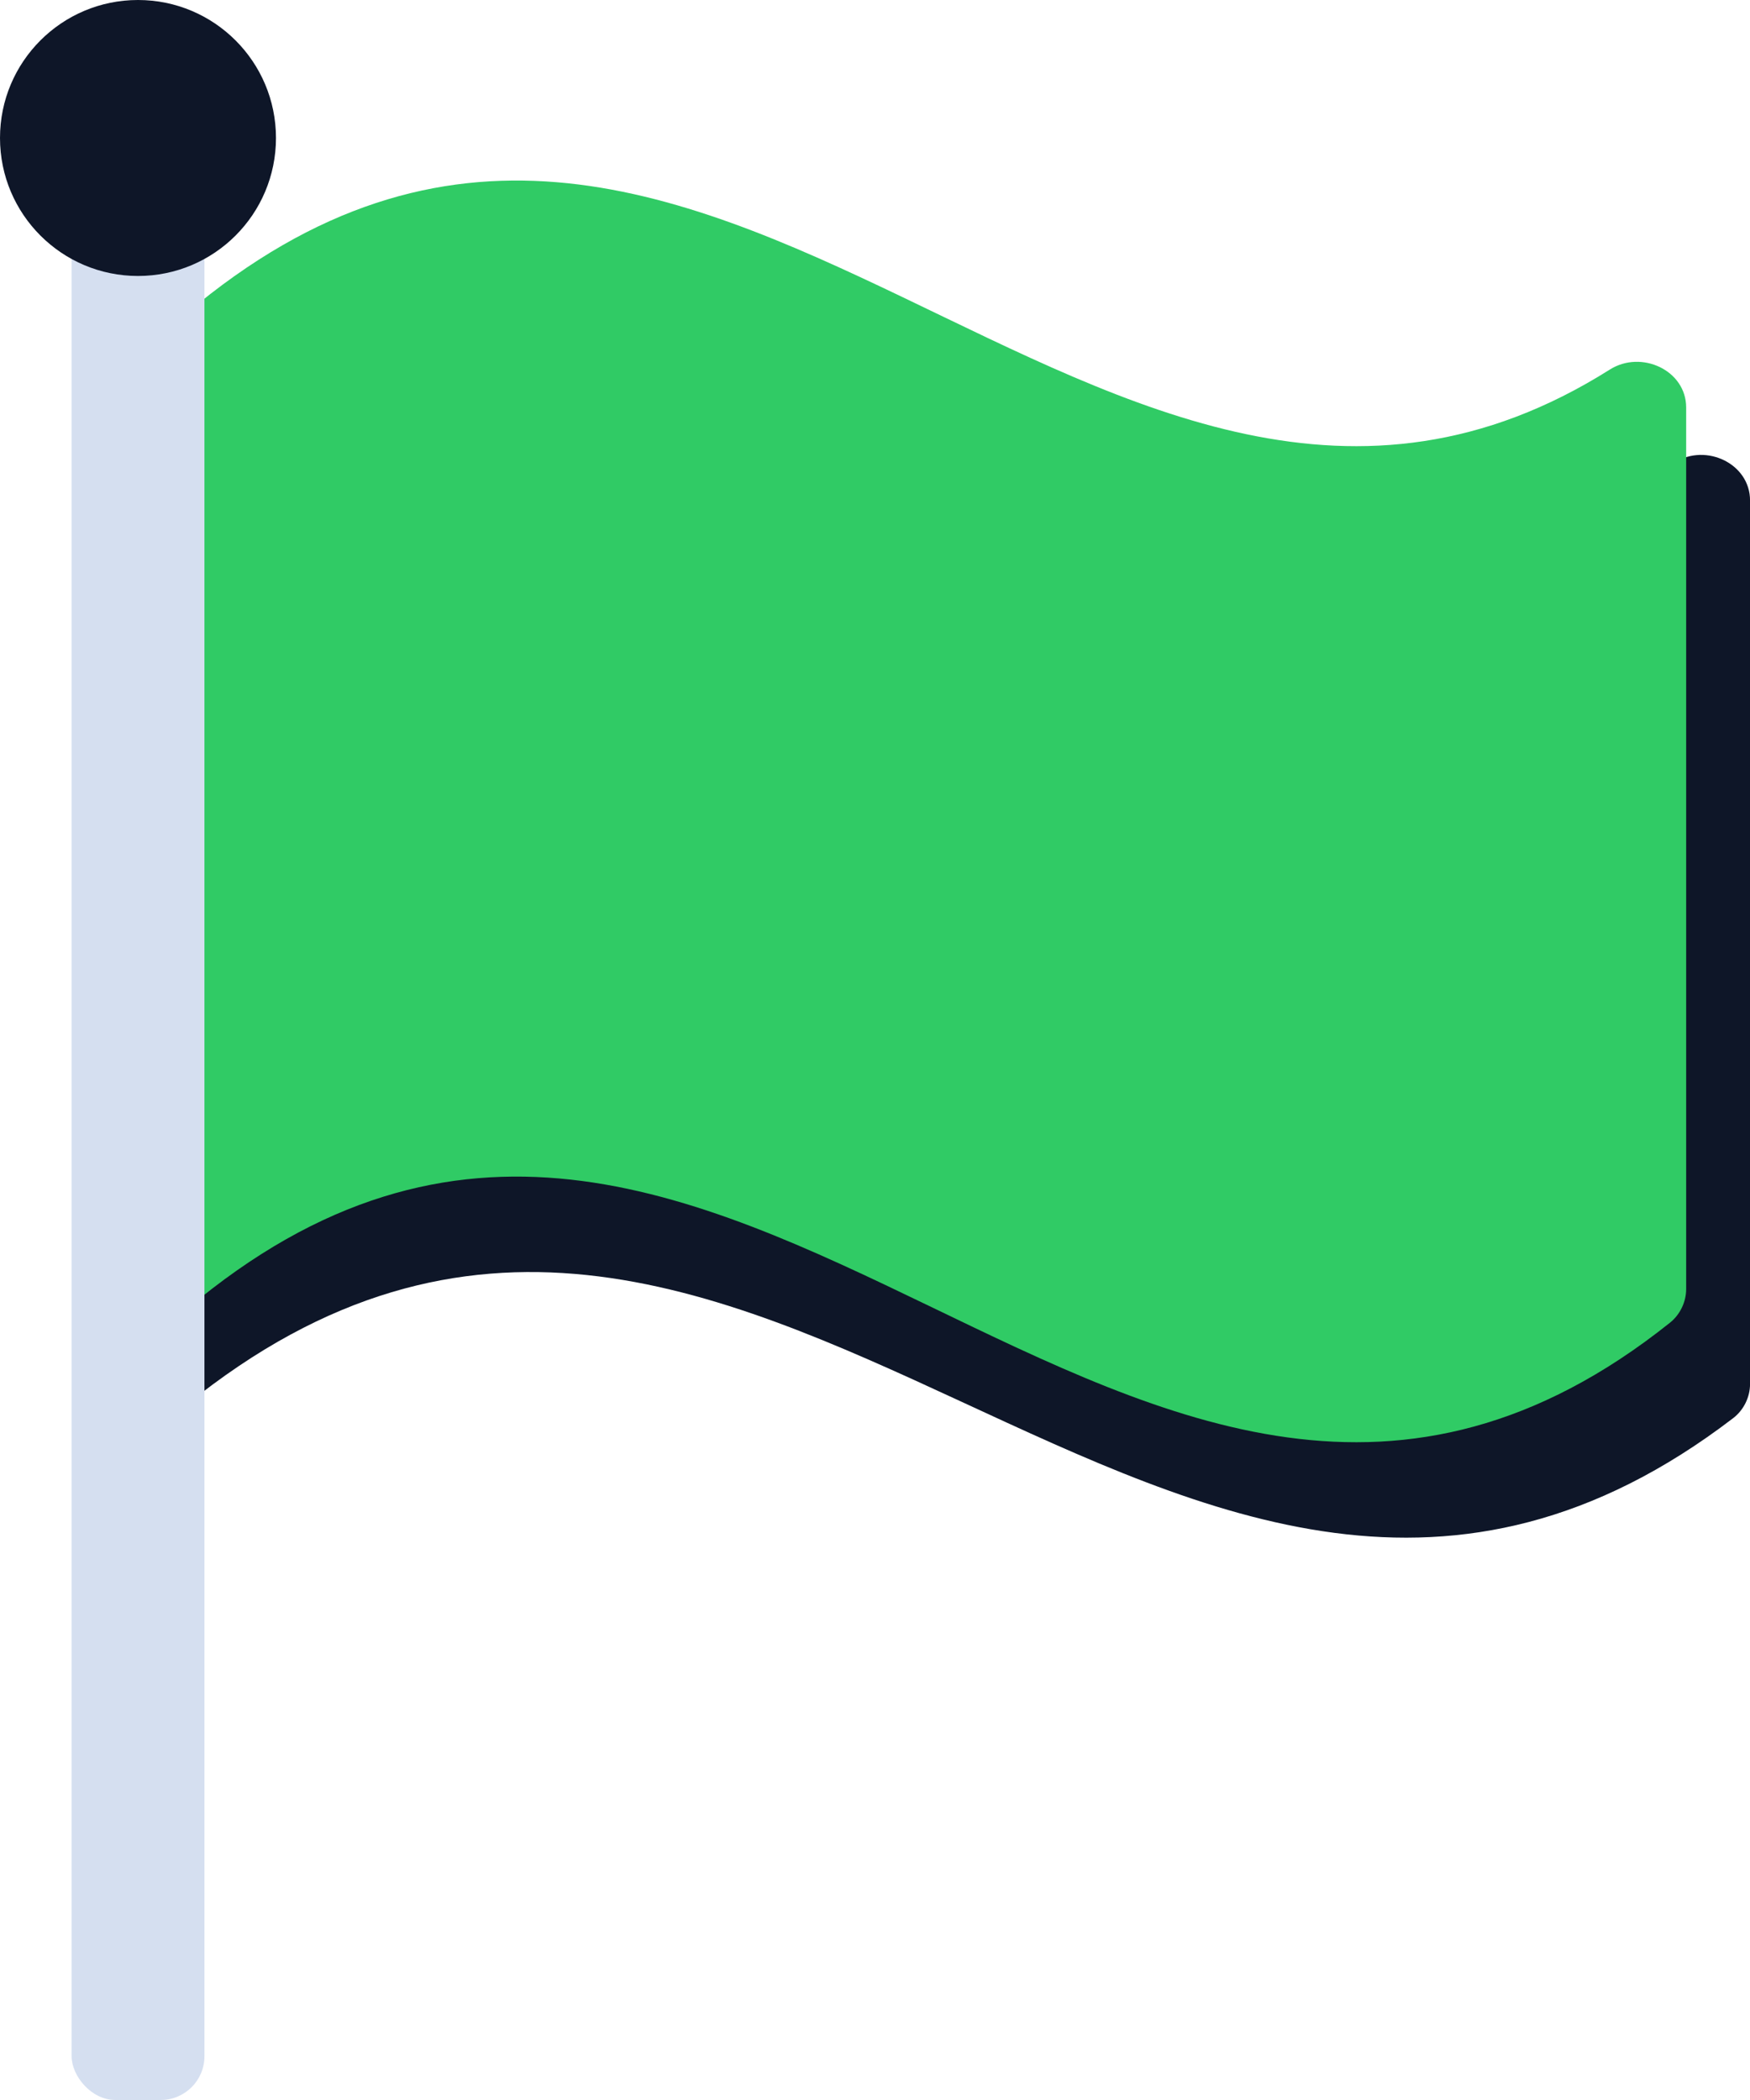 <svg width="40" height="48" viewBox="0 0 40 48" fill="none" xmlns="http://www.w3.org/2000/svg">
<path d="M4.262 32.111C17.129 21.699 26.811 42.214 39.616 32.414C39.855 32.231 40.001 31.936 40.001 31.634V11.44C40.001 10.599 39.001 10.125 38.285 10.566C26.131 18.051 16.679 -0.704 4.262 9.344" fill="#0E1628"/>
<path d="M4.262 29.929C16.603 19.517 25.89 40.032 38.171 30.233C38.401 30.049 38.541 29.759 38.541 29.464V9.314C38.541 8.464 37.518 7.992 36.798 8.446C25.187 15.766 16.139 -2.858 4.262 7.162" fill="#30CB65"/>
<rect x="1.637" y="2.135" width="3.036" height="45.865" rx="1" fill="#D5DFF0"/>
<circle cx="3.154" cy="3.154" r="3.154" fill="#0E1628"/>
</svg>
